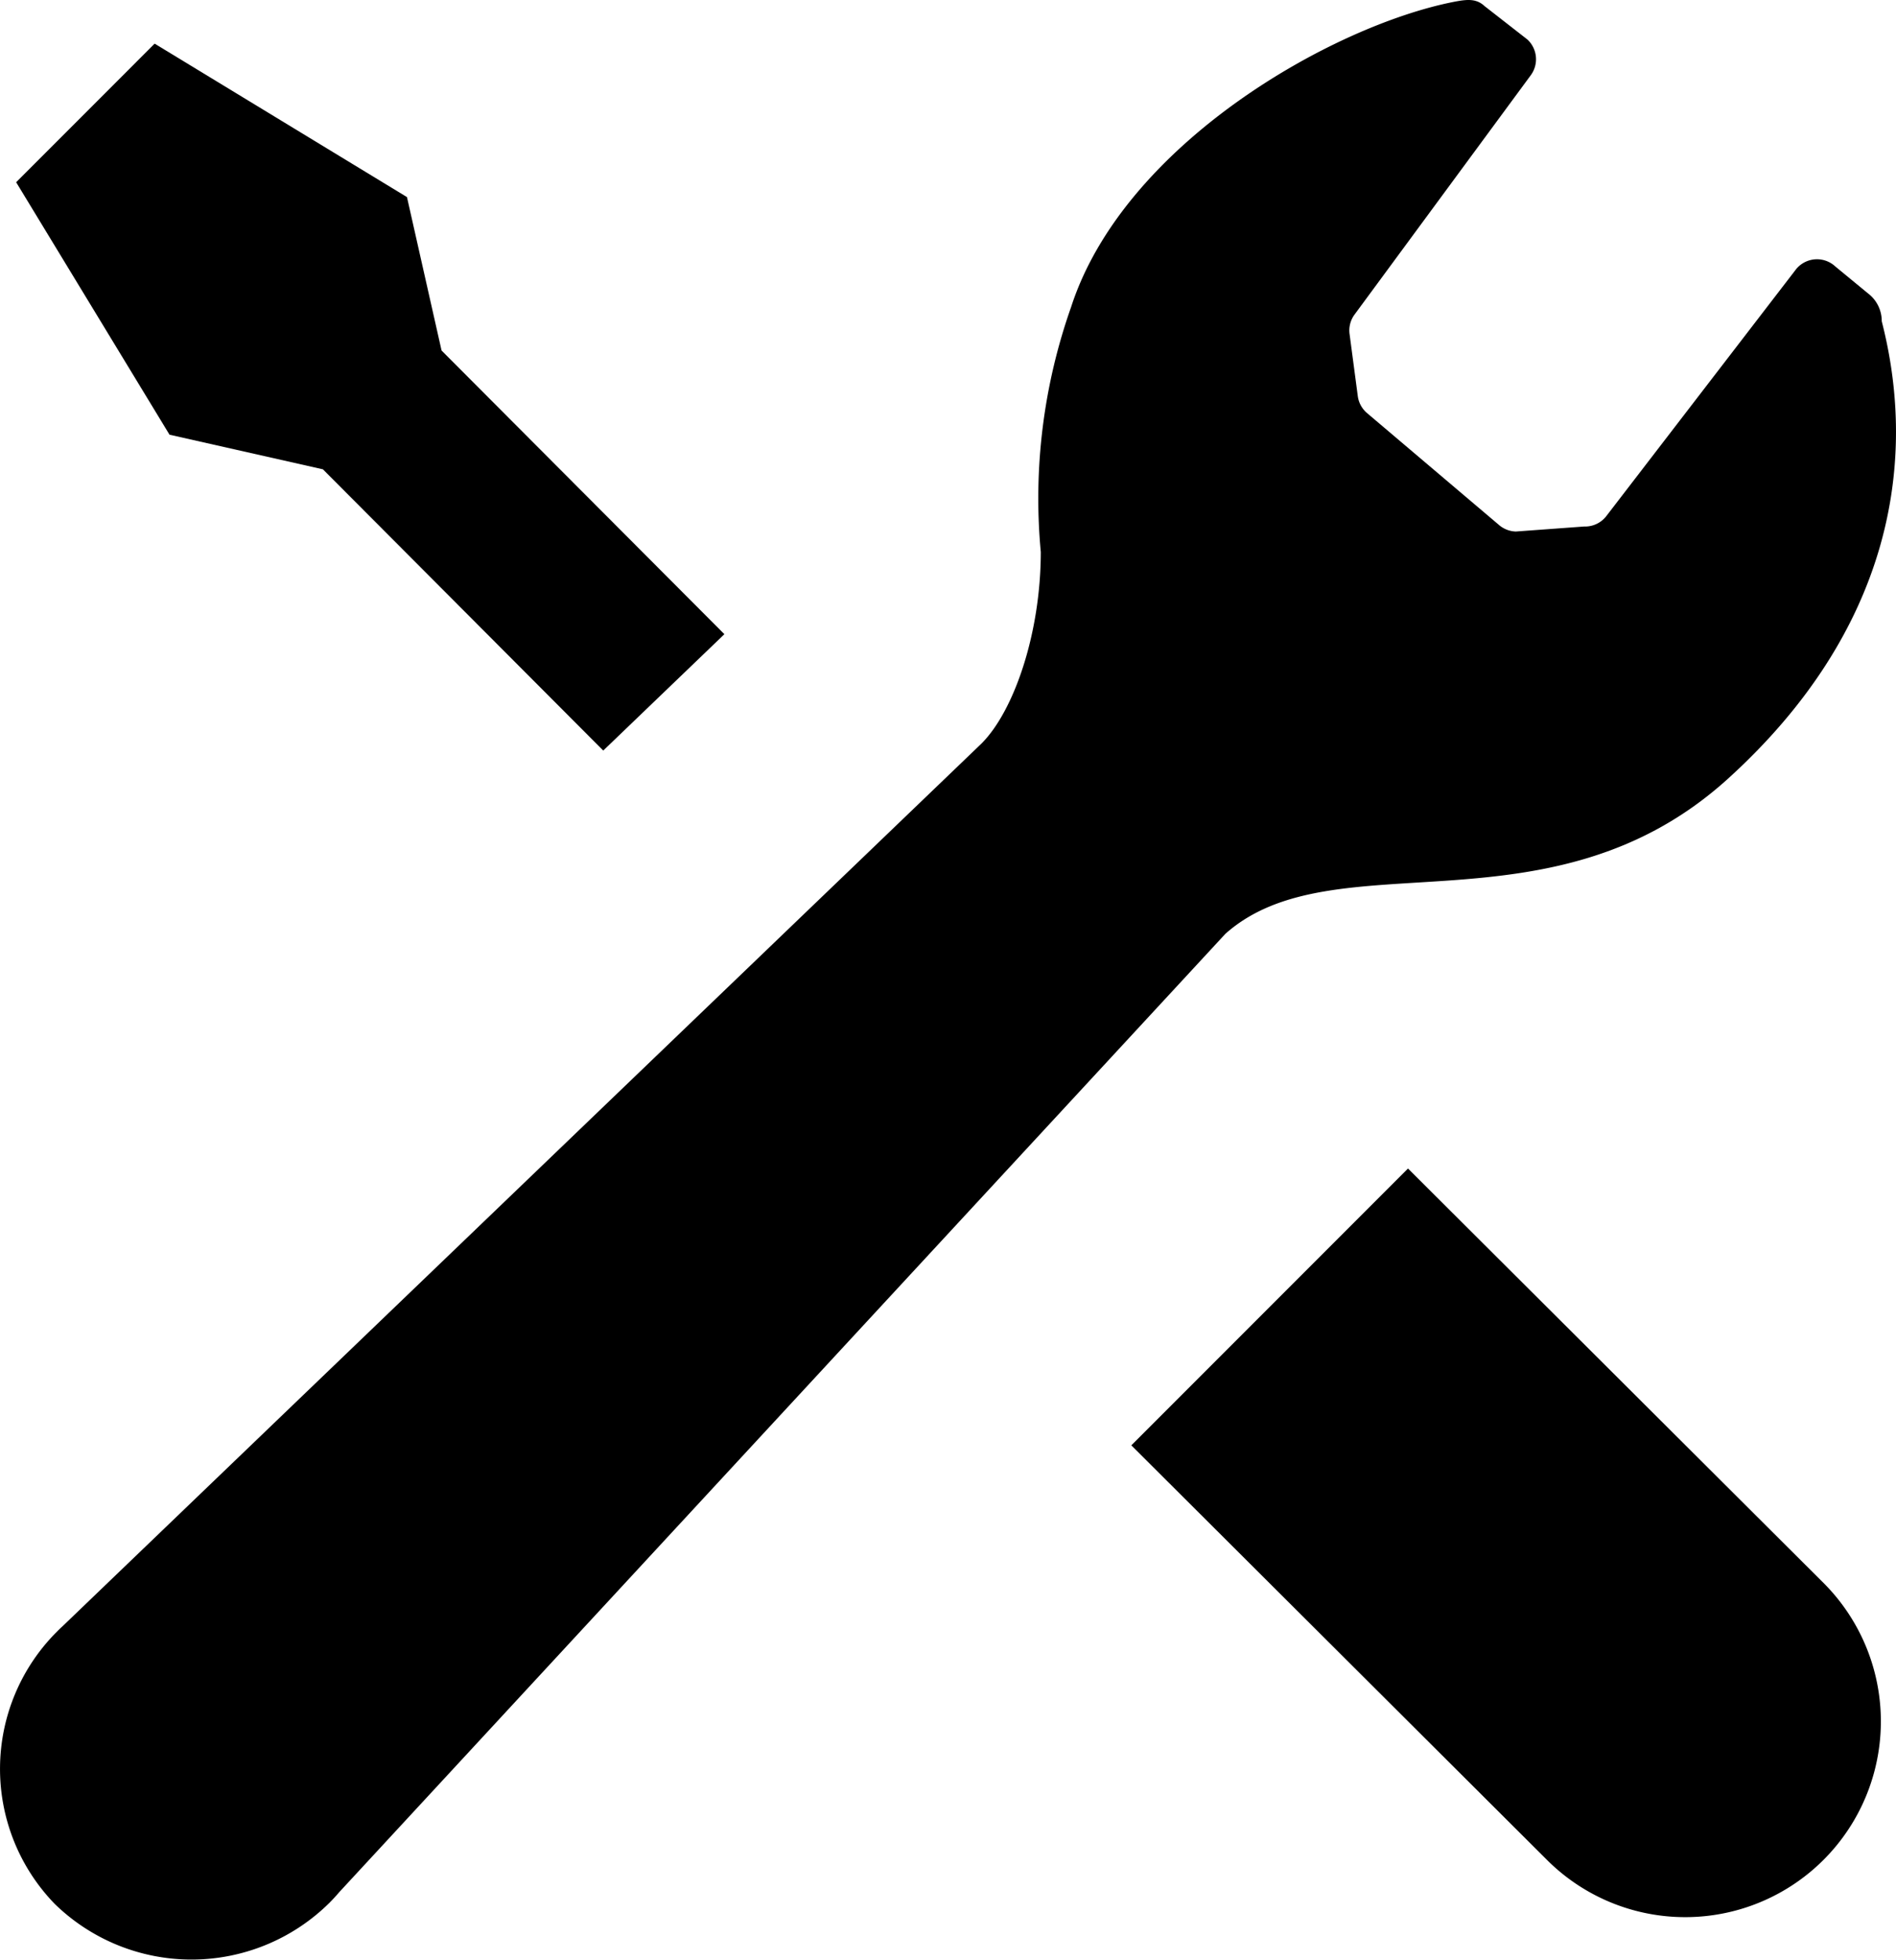 <svg xmlns="http://www.w3.org/2000/svg" width="72.604" height="75" viewBox="0 0 72.604 75"><g transform="translate(-8.177 0.002)"><path d="M24.735,29.278,35.47,40.042c1.843-1.768,3.441-3.3,4.639-4.454L29.279,24.732l-1.325-5.873-9.663-5.873L15.64,15.639,12.988,18.29l5.873,9.663Z" transform="translate(-4.193 -11.318)"/><path d="M286.49,276.3l15.874,15.824a7.492,7.492,0,1,1-10.595,10.595l-15.874-15.824Z" transform="translate(-224.396 -231.58)"/><path d="M74.355,29.794c6.232-5.656,7.274-12.083,5.88-17.5a1.326,1.326,0,0,0-.52-1.062L78.461,10.2a1.031,1.031,0,0,0-1.54.146l-7.214,9.38a1.029,1.029,0,0,1-.867.423l-2.618.192a1.037,1.037,0,0,1-.618-.229l-5.058-4.287a1.033,1.033,0,0,1-.375-.668l-.314-2.371a1.023,1.023,0,0,1,.185-.742L66.8,2.871a1.031,1.031,0,0,0-.133-1.36L65.024.23c-.321-.3-.684-.256-1.181-.16-4.665.92-12.63,5.438-14.651,11.682a22,22,0,0,0-1.16,9.37c0,3.1-1.019,6.081-2.27,7.333L10.568,62.243c-.069.062-.135.126-.2.192a7.42,7.42,0,0,0-.094,10.432,7.506,7.506,0,0,0,10.5-.025c.135-.135.266-.275.387-.419L55.1,35.739C59.274,32.021,67.539,35.981,74.355,29.794Z" transform="translate(0 0)"/></g></svg>
